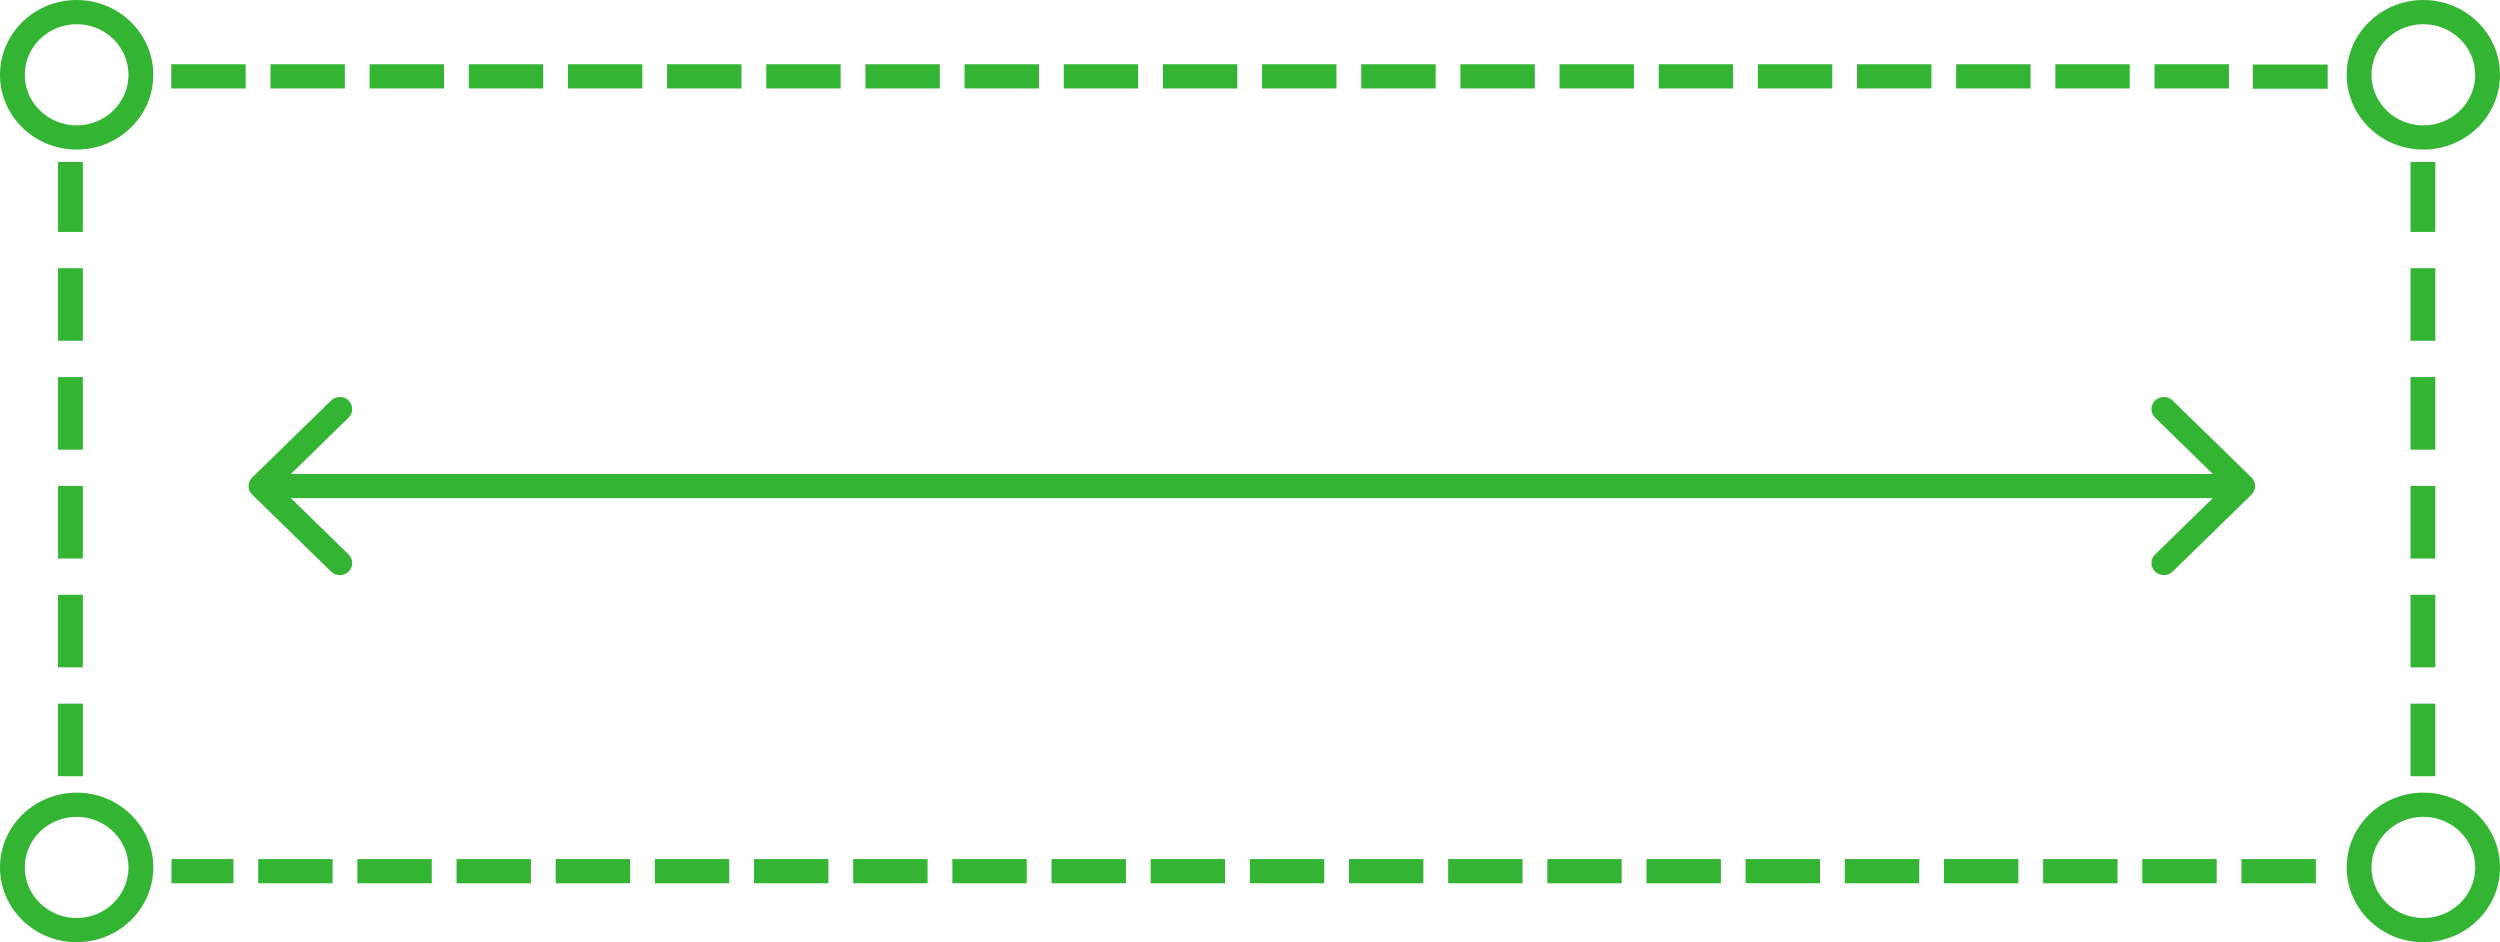 <?xml version="1.0" encoding="UTF-8" standalone="no"?>
<!DOCTYPE svg PUBLIC "-//W3C//DTD SVG 1.1//EN" "http://www.w3.org/Graphics/SVG/1.1/DTD/svg11.dtd">
<svg width="100%" height="100%" viewBox="0 0 199 75" version="1.1" xmlns="http://www.w3.org/2000/svg" xmlns:xlink="http://www.w3.org/1999/xlink" xml:space="preserve" xmlns:serif="http://www.serif.com/" style="fill-rule:evenodd;clip-rule:evenodd;stroke-linejoin:round;stroke-miterlimit:2;">
    <path d="M6.102,63.094C2.734,63.094 0,65.761 0,69.046C0,72.332 2.734,75 6.102,75C9.468,75 12.202,72.332 12.202,69.046C12.202,65.761 9.468,63.094 6.102,63.094ZM192.899,63.094C189.532,63.094 186.798,65.761 186.798,69.046C186.798,72.332 189.532,75 192.899,75C196.266,75 199,72.332 199,69.046C199,65.761 196.266,63.094 192.899,63.094ZM6.102,65.019C8.379,65.019 10.229,66.823 10.229,69.046C10.229,71.269 8.379,73.075 6.102,73.075C3.823,73.075 1.973,71.269 1.973,69.046C1.973,66.823 3.823,65.019 6.102,65.019ZM192.899,65.019C195.177,65.019 197.027,66.823 197.027,69.046C197.027,71.269 195.177,73.075 192.899,73.075C190.621,73.075 188.771,71.269 188.771,69.046C188.771,66.823 190.621,65.019 192.899,65.019ZM20.555,70.307L26.475,70.307L26.475,68.381L20.555,68.381L20.555,70.307ZM13.648,70.307L18.582,70.307L18.582,68.381L13.648,68.381L13.648,70.307ZM178.42,70.307L184.34,70.307L184.34,68.381L178.42,68.381L178.42,70.307ZM99.488,70.307L105.408,70.307L105.408,68.381L99.488,68.381L99.488,70.307ZM107.381,70.307L113.301,70.307L113.301,68.381L107.381,68.381L107.381,70.307ZM28.448,70.307L34.368,70.307L34.368,68.381L28.448,68.381L28.448,70.307ZM170.527,70.307L176.447,70.307L176.447,68.381L170.527,68.381L170.527,70.307ZM154.741,70.307L160.661,70.307L160.661,68.381L154.741,68.381L154.741,70.307ZM123.167,70.307L129.087,70.307L129.087,68.381L123.167,68.381L123.167,70.307ZM138.954,70.307L144.874,70.307L144.874,68.381L138.954,68.381L138.954,70.307ZM131.061,70.307L136.981,70.307L136.981,68.381L131.061,68.381L131.061,70.307ZM115.274,70.307L121.194,70.307L121.194,68.381L115.274,68.381L115.274,70.307ZM67.915,70.307L73.835,70.307L73.835,68.381L67.915,68.381L67.915,70.307ZM36.342,70.307L42.261,70.307L42.261,68.381L36.342,68.381L36.342,70.307ZM60.021,70.307L65.941,70.307L65.941,68.381L60.021,68.381L60.021,70.307ZM75.809,70.307L81.729,70.307L81.729,68.381L75.809,68.381L75.809,70.307ZM146.847,70.307L152.767,70.307L152.767,68.381L146.847,68.381L146.847,70.307ZM162.634,70.307L168.554,70.307L168.554,68.381L162.634,68.381L162.634,70.307ZM44.235,70.307L50.155,70.307L50.155,68.381L44.235,68.381L44.235,70.307ZM52.128,70.307L58.048,70.307L58.048,68.381L52.128,68.381L52.128,70.307ZM83.702,70.307L89.622,70.307L89.622,68.381L83.702,68.381L83.702,70.307ZM91.595,70.307L97.515,70.307L97.515,68.381L91.595,68.381L91.595,70.307ZM4.621,56.011L4.621,61.787L6.594,61.787L6.594,56.011L4.621,56.011ZM191.877,56.011L191.877,61.787L193.851,61.787L193.851,56.011L191.877,56.011ZM191.877,47.346L191.877,53.122L193.851,53.122L193.851,47.346L191.877,47.346ZM4.621,47.346L4.621,53.122L6.594,53.122L6.594,47.346L4.621,47.346ZM176.14,37.728L23.153,37.728L27.748,33.244C28.134,32.868 28.134,32.258 27.748,31.883C27.363,31.506 26.737,31.506 26.353,31.883L20.074,38.01C19.688,38.385 19.688,38.995 20.074,39.371L26.353,45.498C26.737,45.874 27.363,45.874 27.748,45.498C28.134,45.122 28.134,44.512 27.748,44.136L23.153,39.653L176.14,39.653L171.546,44.136C171.16,44.512 171.16,45.122 171.546,45.498C171.931,45.874 172.557,45.874 172.941,45.498L179.221,39.371C179.606,38.995 179.606,38.385 179.221,38.01L172.941,31.883C172.557,31.506 171.931,31.506 171.546,31.883C171.16,32.258 171.16,32.868 171.546,33.244L176.14,37.728ZM191.877,38.681L191.877,44.457L193.851,44.457L193.851,38.681L191.877,38.681ZM4.621,38.681L4.621,44.457L6.594,44.457L6.594,38.681L4.621,38.681ZM191.877,30.016L191.877,35.792L193.851,35.792L193.851,30.016L191.877,30.016ZM4.621,30.016L4.621,35.792L6.594,35.792L6.594,30.016L4.621,30.016ZM191.877,21.351L191.877,27.128L193.851,27.128L193.851,21.351L191.877,21.351ZM4.621,21.351L4.621,27.128L6.594,27.128L6.594,21.351L4.621,21.351ZM191.877,12.889L191.877,18.463L193.851,18.463L193.851,12.889L191.877,12.889ZM4.621,12.889L4.621,18.463L6.594,18.463L6.594,12.889L4.621,12.889ZM192.899,0C189.532,0 186.798,2.668 186.798,5.954C186.798,9.239 189.532,11.906 192.899,11.906C196.266,11.906 199,9.239 199,5.954C199,2.668 196.266,0 192.899,0ZM6.102,0C2.734,0 0,2.668 0,5.954C0,9.239 2.734,11.906 6.102,11.906C9.468,11.906 12.202,9.239 12.202,5.954C12.202,2.668 9.468,0 6.102,0ZM192.899,1.926C195.177,1.926 197.027,3.731 197.027,5.954C197.027,8.176 195.177,9.981 192.899,9.981C190.621,9.981 188.771,8.176 188.771,5.954C188.771,3.731 190.621,1.926 192.899,1.926ZM6.102,1.926C8.379,1.926 10.229,3.731 10.229,5.954C10.229,8.176 8.379,9.981 6.102,9.981C3.823,9.981 1.973,8.176 1.973,5.954C1.973,3.731 3.823,1.926 6.102,1.926ZM185.282,7.065L185.282,5.139L179.334,5.139L179.334,7.065L185.282,7.065ZM177.421,5.116L171.501,5.116L171.501,7.042L177.421,7.042L177.421,5.116ZM35.342,5.116L29.422,5.116L29.422,7.042L35.342,7.042L35.342,5.116ZM169.528,5.116L163.608,5.116L163.608,7.042L169.528,7.042L169.528,5.116ZM27.449,5.116L21.529,5.116L21.529,7.042L27.449,7.042L27.449,5.116ZM161.634,5.116L155.714,5.116L155.714,7.042L161.634,7.042L161.634,5.116ZM130.061,5.116L124.141,5.116L124.141,7.042L130.061,7.042L130.061,5.116ZM153.741,5.116L147.821,5.116L147.821,7.042L153.741,7.042L153.741,5.116ZM145.848,5.116L139.928,5.116L139.928,7.042L145.848,7.042L145.848,5.116ZM51.129,5.116L45.209,5.116L45.209,7.042L51.129,7.042L51.129,5.116ZM19.556,5.116L13.636,5.116L13.636,7.042L19.556,7.042L19.556,5.116ZM43.235,5.116L37.316,5.116L37.316,7.042L43.235,7.042L43.235,5.116ZM106.381,5.116L100.461,5.116L100.461,7.042L106.381,7.042L106.381,5.116ZM122.168,5.116L116.248,5.116L116.248,7.042L122.168,7.042L122.168,5.116ZM137.954,5.116L132.035,5.116L132.035,7.042L137.954,7.042L137.954,5.116ZM59.022,5.116L53.102,5.116L53.102,7.042L59.022,7.042L59.022,5.116ZM82.702,5.116L76.782,5.116L76.782,7.042L82.702,7.042L82.702,5.116ZM98.488,5.116L92.568,5.116L92.568,7.042L98.488,7.042L98.488,5.116ZM114.275,5.116L108.355,5.116L108.355,7.042L114.275,7.042L114.275,5.116ZM66.915,5.116L60.995,5.116L60.995,7.042L66.915,7.042L66.915,5.116ZM74.808,5.116L68.888,5.116L68.888,7.042L74.808,7.042L74.808,5.116ZM90.595,5.116L84.675,5.116L84.675,7.042L90.595,7.042L90.595,5.116Z" style="fill:rgb(51,181,51);"/>
</svg>
